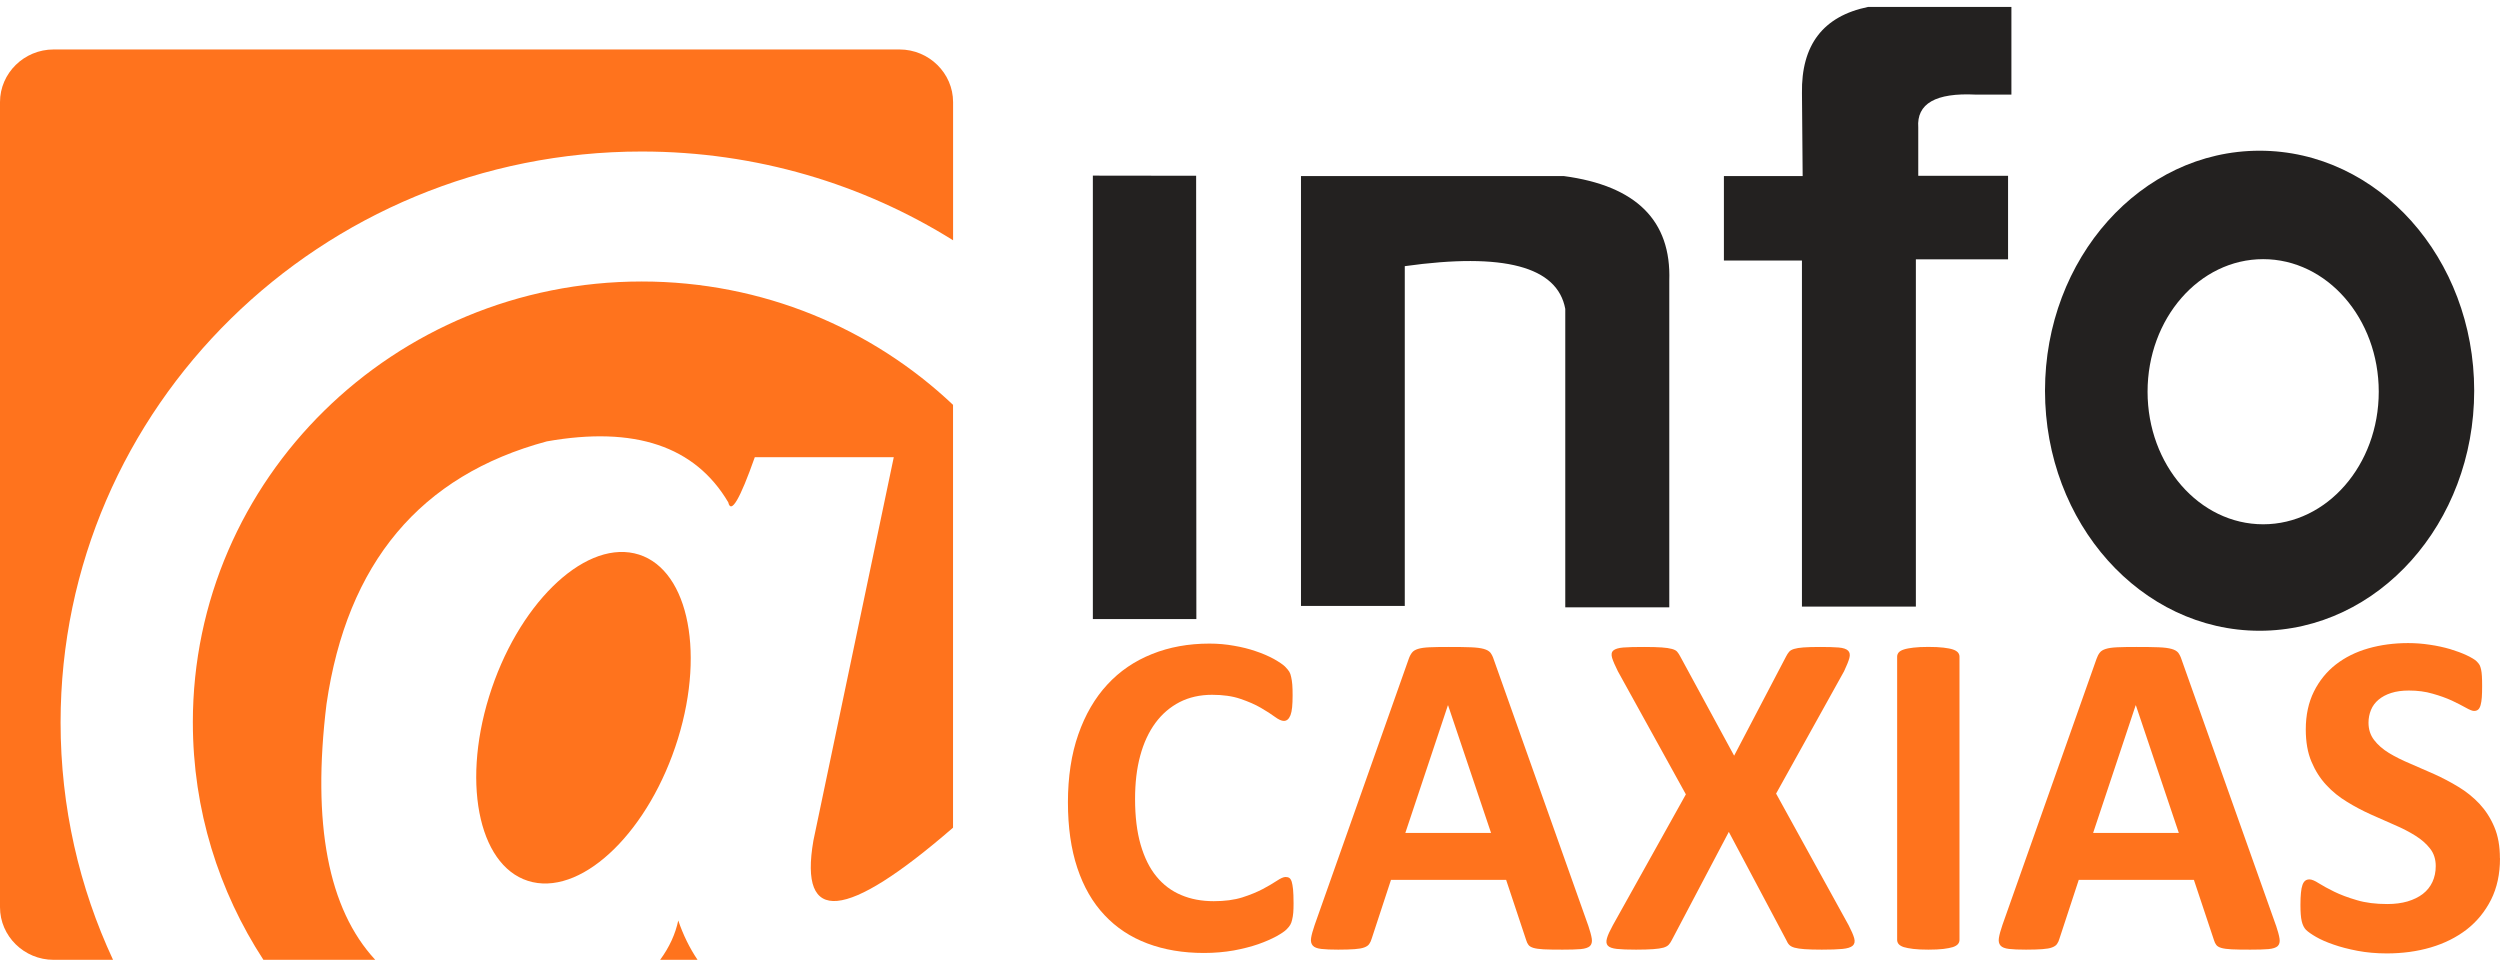 <svg xmlns="http://www.w3.org/2000/svg" width="112" height="43" viewBox="0 0 112 43" fill="none"><path fill-rule="evenodd" clip-rule="evenodd" d="M57.952 40.45C57.952 40.623 57.948 40.772 57.938 40.892C57.927 41.013 57.909 41.119 57.887 41.204C57.869 41.294 57.84 41.367 57.804 41.431C57.768 41.491 57.715 41.562 57.634 41.64C57.559 41.718 57.407 41.821 57.186 41.945C56.963 42.065 56.692 42.186 56.371 42.299C56.051 42.409 55.686 42.504 55.275 42.58C54.863 42.653 54.415 42.693 53.936 42.693C53.002 42.693 52.158 42.551 51.404 42.267C50.65 41.984 50.008 41.559 49.481 40.995C48.95 40.432 48.546 39.731 48.264 38.884C47.983 38.04 47.843 37.06 47.843 35.94C47.843 34.819 47.997 33.786 48.309 32.9C48.619 32.014 49.052 31.27 49.608 30.669C50.163 30.066 50.83 29.613 51.611 29.301C52.387 28.989 53.245 28.833 54.183 28.833C54.562 28.833 54.927 28.865 55.28 28.929C55.633 28.989 55.959 29.07 56.257 29.174C56.557 29.273 56.823 29.39 57.066 29.52C57.303 29.655 57.473 29.769 57.567 29.86C57.66 29.956 57.725 30.034 57.761 30.094C57.798 30.157 57.826 30.235 57.844 30.331C57.866 30.43 57.885 30.544 57.895 30.675C57.905 30.806 57.909 30.965 57.909 31.16C57.909 31.366 57.901 31.543 57.887 31.688C57.873 31.833 57.847 31.951 57.815 32.038C57.778 32.126 57.735 32.194 57.689 32.233C57.638 32.276 57.581 32.297 57.519 32.297C57.413 32.297 57.281 32.237 57.117 32.116C56.955 31.996 56.746 31.861 56.489 31.712C56.234 31.563 55.926 31.429 55.569 31.308C55.216 31.187 54.793 31.127 54.3 31.127C53.758 31.127 53.276 31.237 52.85 31.453C52.424 31.673 52.063 31.981 51.764 32.385C51.464 32.793 51.237 33.281 51.082 33.856C50.926 34.427 50.851 35.074 50.851 35.793C50.851 36.579 50.934 37.264 51.1 37.841C51.267 38.415 51.501 38.894 51.808 39.265C52.11 39.637 52.483 39.916 52.915 40.097C53.348 40.282 53.835 40.373 54.376 40.373C54.867 40.373 55.293 40.317 55.654 40.204C56.01 40.09 56.317 39.963 56.574 39.828C56.833 39.69 57.042 39.565 57.208 39.456C57.374 39.346 57.5 39.289 57.594 39.289C57.663 39.289 57.72 39.303 57.76 39.331C57.803 39.359 57.839 39.413 57.868 39.498C57.892 39.579 57.914 39.697 57.929 39.844C57.943 39.997 57.951 40.195 57.951 40.447L57.952 40.45Z" fill="#FF731D"></path><path fill-rule="evenodd" clip-rule="evenodd" d="M71.153 41.463C71.236 41.712 71.291 41.909 71.312 42.054C71.334 42.2 71.304 42.309 71.228 42.385C71.149 42.456 71.012 42.502 70.813 42.52C70.618 42.537 70.345 42.544 70.002 42.544C69.641 42.544 69.359 42.54 69.161 42.53C68.958 42.52 68.808 42.498 68.699 42.466C68.594 42.434 68.522 42.392 68.478 42.335C68.435 42.281 68.399 42.207 68.373 42.118L67.475 39.419H62.316L61.454 42.044C61.425 42.144 61.389 42.225 61.342 42.289C61.299 42.356 61.223 42.406 61.122 42.444C61.02 42.484 60.876 42.508 60.688 42.522C60.5 42.536 60.255 42.544 59.952 42.544C59.628 42.544 59.375 42.534 59.192 42.512C59.007 42.49 58.881 42.441 58.813 42.363C58.74 42.281 58.715 42.168 58.737 42.023C58.759 41.877 58.813 41.686 58.896 41.441L63.11 29.521C63.15 29.404 63.201 29.309 63.258 29.238C63.312 29.165 63.402 29.111 63.525 29.072C63.651 29.032 63.821 29.008 64.041 28.998C64.257 28.988 64.546 28.984 64.906 28.984C65.322 28.984 65.653 28.988 65.898 28.998C66.147 29.008 66.338 29.033 66.475 29.072C66.613 29.111 66.71 29.167 66.771 29.241C66.829 29.319 66.883 29.422 66.923 29.553L71.152 41.463H71.153ZM64.875 31.6H64.865L62.959 37.315H66.799L64.875 31.6Z" fill="#FF731D"></path><path fill-rule="evenodd" clip-rule="evenodd" d="M82.82 41.453C82.946 41.698 83.029 41.889 83.069 42.034C83.11 42.179 83.084 42.293 83.001 42.367C82.914 42.444 82.763 42.49 82.542 42.512C82.319 42.534 82.012 42.544 81.618 42.544C81.29 42.544 81.026 42.536 80.84 42.522C80.649 42.508 80.501 42.486 80.392 42.455C80.284 42.423 80.204 42.381 80.153 42.323C80.102 42.27 80.063 42.2 80.027 42.118L77.451 37.269L74.896 42.118C74.854 42.2 74.809 42.27 74.759 42.323C74.708 42.379 74.629 42.423 74.521 42.455C74.41 42.486 74.258 42.508 74.063 42.522C73.868 42.536 73.613 42.544 73.295 42.544C72.927 42.544 72.642 42.534 72.439 42.512C72.241 42.49 72.103 42.444 72.032 42.367C71.963 42.293 71.949 42.179 71.992 42.034C72.032 41.889 72.121 41.698 72.255 41.453L75.527 35.587L72.482 30.075C72.356 29.823 72.269 29.625 72.223 29.476C72.18 29.326 72.194 29.217 72.277 29.143C72.356 29.072 72.508 29.026 72.725 29.008C72.946 28.99 73.256 28.984 73.656 28.984C73.988 28.984 74.251 28.991 74.446 29.005C74.641 29.019 74.793 29.041 74.904 29.073C75.02 29.105 75.099 29.147 75.142 29.204C75.188 29.258 75.233 29.328 75.275 29.409L77.689 33.855L80.017 29.409C80.059 29.328 80.104 29.256 80.15 29.204C80.193 29.148 80.27 29.105 80.371 29.073C80.472 29.041 80.612 29.019 80.793 29.005C80.973 28.991 81.222 28.984 81.539 28.984C81.89 28.984 82.167 28.991 82.372 29.008C82.575 29.026 82.715 29.072 82.794 29.149C82.87 29.223 82.892 29.337 82.851 29.482C82.811 29.627 82.732 29.822 82.614 30.073L79.569 35.553L82.819 41.452L82.82 41.453Z" fill="#FF731D"></path><path fill-rule="evenodd" clip-rule="evenodd" d="M87.785 42.108C87.785 42.175 87.763 42.239 87.716 42.295C87.669 42.349 87.593 42.395 87.489 42.43C87.384 42.462 87.24 42.49 87.067 42.512C86.891 42.533 86.663 42.544 86.388 42.544C86.113 42.544 85.898 42.533 85.717 42.512C85.537 42.49 85.393 42.462 85.287 42.43C85.182 42.395 85.107 42.349 85.06 42.295C85.014 42.239 84.992 42.174 84.992 42.108V29.418C84.992 29.351 85.014 29.287 85.06 29.231C85.107 29.177 85.184 29.131 85.295 29.096C85.403 29.06 85.544 29.036 85.721 29.014C85.898 28.992 86.122 28.982 86.388 28.982C86.654 28.982 86.889 28.992 87.067 29.014C87.24 29.036 87.385 29.06 87.489 29.096C87.594 29.131 87.669 29.177 87.716 29.231C87.763 29.287 87.785 29.352 87.785 29.418V42.108Z" fill="#FF731D"></path><path fill-rule="evenodd" clip-rule="evenodd" d="M101.966 41.463C102.049 41.712 102.103 41.909 102.124 42.054C102.146 42.2 102.116 42.309 102.041 42.385C101.962 42.456 101.824 42.502 101.626 42.52C101.431 42.537 101.157 42.544 100.815 42.544C100.454 42.544 100.172 42.54 99.974 42.53C99.771 42.52 99.621 42.498 99.511 42.466C99.406 42.434 99.335 42.392 99.291 42.335C99.248 42.281 99.212 42.207 99.186 42.118L98.287 39.419H93.128L92.266 42.044C92.238 42.144 92.202 42.225 92.155 42.289C92.112 42.356 92.035 42.406 91.934 42.444C91.833 42.484 91.689 42.508 91.501 42.522C91.312 42.536 91.067 42.544 90.765 42.544C90.44 42.544 90.187 42.534 90.004 42.512C89.82 42.49 89.694 42.441 89.625 42.363C89.552 42.281 89.528 42.168 89.55 42.023C89.572 41.877 89.625 41.686 89.708 41.441L93.923 29.521C93.963 29.404 94.013 29.309 94.071 29.238C94.125 29.165 94.215 29.111 94.338 29.072C94.464 29.032 94.634 29.008 94.853 28.998C95.07 28.988 95.358 28.984 95.719 28.984C96.134 28.984 96.465 28.988 96.71 28.998C96.96 29.008 97.15 29.033 97.288 29.072C97.426 29.111 97.523 29.167 97.584 29.241C97.641 29.319 97.696 29.422 97.736 29.553L101.964 41.463H101.966ZM95.688 31.6H95.677L93.772 37.315H97.611L95.688 31.6Z" fill="#FF731D"></path><path fill-rule="evenodd" clip-rule="evenodd" d="M112 38.449C112 39.158 111.866 39.774 111.599 40.308C111.329 40.84 110.968 41.282 110.51 41.64C110.048 41.995 109.514 42.263 108.901 42.444C108.288 42.625 107.631 42.713 106.93 42.713C106.458 42.713 106.022 42.674 105.613 42.596C105.209 42.518 104.852 42.426 104.541 42.316C104.231 42.21 103.971 42.096 103.762 41.975C103.553 41.856 103.405 41.748 103.312 41.661C103.222 41.569 103.156 41.438 103.117 41.268C103.077 41.099 103.06 40.858 103.06 40.538C103.06 40.321 103.068 40.144 103.082 39.999C103.096 39.853 103.118 39.736 103.151 39.644C103.183 39.555 103.226 39.492 103.277 39.453C103.331 39.414 103.392 39.397 103.465 39.397C103.562 39.397 103.702 39.453 103.883 39.571C104.063 39.684 104.294 39.811 104.576 39.949C104.858 40.087 105.196 40.214 105.59 40.328C105.979 40.445 106.433 40.501 106.95 40.501C107.289 40.501 107.592 40.461 107.858 40.384C108.128 40.302 108.357 40.192 108.544 40.047C108.732 39.902 108.872 39.725 108.973 39.512C109.071 39.299 109.121 39.062 109.121 38.8C109.121 38.495 109.038 38.232 108.868 38.017C108.698 37.798 108.479 37.607 108.205 37.436C107.935 37.266 107.623 37.106 107.278 36.958C106.936 36.809 106.579 36.653 106.21 36.486C105.841 36.319 105.484 36.132 105.142 35.919C104.795 35.71 104.485 35.459 104.215 35.165C103.941 34.87 103.721 34.524 103.552 34.12C103.382 33.719 103.299 33.238 103.299 32.678C103.299 32.037 103.421 31.47 103.663 30.982C103.905 30.496 104.233 30.092 104.645 29.77C105.06 29.448 105.543 29.207 106.102 29.047C106.662 28.888 107.256 28.81 107.884 28.81C108.205 28.81 108.531 28.834 108.855 28.884C109.18 28.93 109.483 28.998 109.764 29.079C110.045 29.165 110.295 29.256 110.514 29.36C110.731 29.465 110.875 29.551 110.947 29.622C111.016 29.69 111.063 29.75 111.088 29.796C111.112 29.845 111.134 29.909 111.152 29.99C111.171 30.068 111.181 30.168 111.189 30.291C111.197 30.411 111.199 30.56 111.199 30.741C111.199 30.94 111.195 31.109 111.185 31.247C111.175 31.385 111.156 31.498 111.13 31.591C111.106 31.679 111.069 31.747 111.025 31.786C110.979 31.828 110.918 31.85 110.837 31.85C110.757 31.85 110.638 31.8 110.468 31.705C110.298 31.609 110.089 31.503 109.844 31.386C109.595 31.273 109.311 31.169 108.985 31.078C108.66 30.982 108.306 30.936 107.917 30.936C107.614 30.936 107.351 30.972 107.122 31.046C106.899 31.117 106.711 31.219 106.559 31.346C106.407 31.474 106.292 31.627 106.22 31.806C106.145 31.988 106.109 32.179 106.109 32.377C106.109 32.674 106.192 32.933 106.358 33.15C106.524 33.369 106.747 33.564 107.025 33.735C107.303 33.902 107.621 34.061 107.974 34.209C108.324 34.358 108.685 34.517 109.052 34.68C109.421 34.847 109.781 35.035 110.131 35.248C110.484 35.46 110.798 35.712 111.076 36.006C111.35 36.3 111.574 36.643 111.743 37.043C111.913 37.44 111.996 37.907 111.996 38.446L112 38.449Z" fill="#FF731D"></path><path d="M29.574 43H31.25C30.89 42.463 30.602 41.876 30.386 41.237C30.257 41.849 29.987 42.437 29.574 43Z" fill="#FF731D"></path><path d="M30.37 33.1C31.628 29.032 30.753 25.312 28.417 24.789C26.08 24.267 23.168 27.142 21.91 31.209C20.652 35.277 21.527 38.997 23.863 39.52C26.2 40.041 29.112 37.167 30.37 33.1Z" fill="#FF731D"></path><path d="M40.297 2.216H2.401C1.081 2.216 0 3.278 0 4.574V40.642C0 41.94 1.081 43 2.401 43H5.064C3.555 39.762 2.714 36.161 2.714 32.367C2.714 18.24 14.371 6.788 28.75 6.788C33.882 6.788 38.666 8.247 42.698 10.765V4.574C42.698 3.277 41.617 2.216 40.297 2.216Z" fill="#FF731D"></path><path d="M8.64 32.367C8.64 36.282 9.801 39.93 11.801 43H16.811C14.701 40.721 13.973 36.903 14.627 31.545C15.543 25.221 18.833 21.297 24.497 19.774C28.43 19.077 31.14 19.987 32.626 22.504C32.75 23.047 33.148 22.373 33.815 20.482H40.041C37.641 31.934 36.44 37.66 36.44 37.66C35.786 41.454 37.872 41.259 42.696 37.08V18.137C39.08 14.715 34.165 12.611 28.749 12.611C17.643 12.611 8.639 21.457 8.639 32.367H8.64Z" fill="#FF731D"></path><path fill-rule="evenodd" clip-rule="evenodd" d="M70.124 13.838C69.772 11.94 67.375 11.303 62.934 11.924V27.145H58.284V7.888H70.06C73.301 8.32 74.876 9.882 74.784 12.575V27.207H70.124V13.838Z" fill="#232120"></path><path fill-rule="evenodd" clip-rule="evenodd" d="M80.728 4.178L80.759 7.888H77.231V11.671H80.727V27.176H85.831V11.619H89.961V7.877H85.938V5.712C85.859 4.642 86.717 4.15 88.51 4.238H90.111V0.31H83.694C81.679 0.723 80.692 2.011 80.728 4.178Z" fill="#232120"></path><path fill-rule="evenodd" clip-rule="evenodd" d="M110.844 17.505C110.844 11.566 106.54 6.752 101.23 6.752C95.92 6.752 91.616 11.567 91.616 17.505C91.616 23.442 95.92 28.258 101.23 28.258C106.54 28.258 110.844 23.445 110.844 17.505ZM106.568 17.549C106.568 20.83 104.25 23.488 101.39 23.488C98.529 23.488 96.211 20.83 96.211 17.549C96.211 14.269 98.529 11.61 101.39 11.61C104.25 11.61 106.568 14.269 106.568 17.549Z" fill="#232120"></path><path fill-rule="evenodd" clip-rule="evenodd" d="M53.587 7.874L48.96 7.868V27.735H53.597L53.587 7.874Z" fill="#232120"></path></svg>
